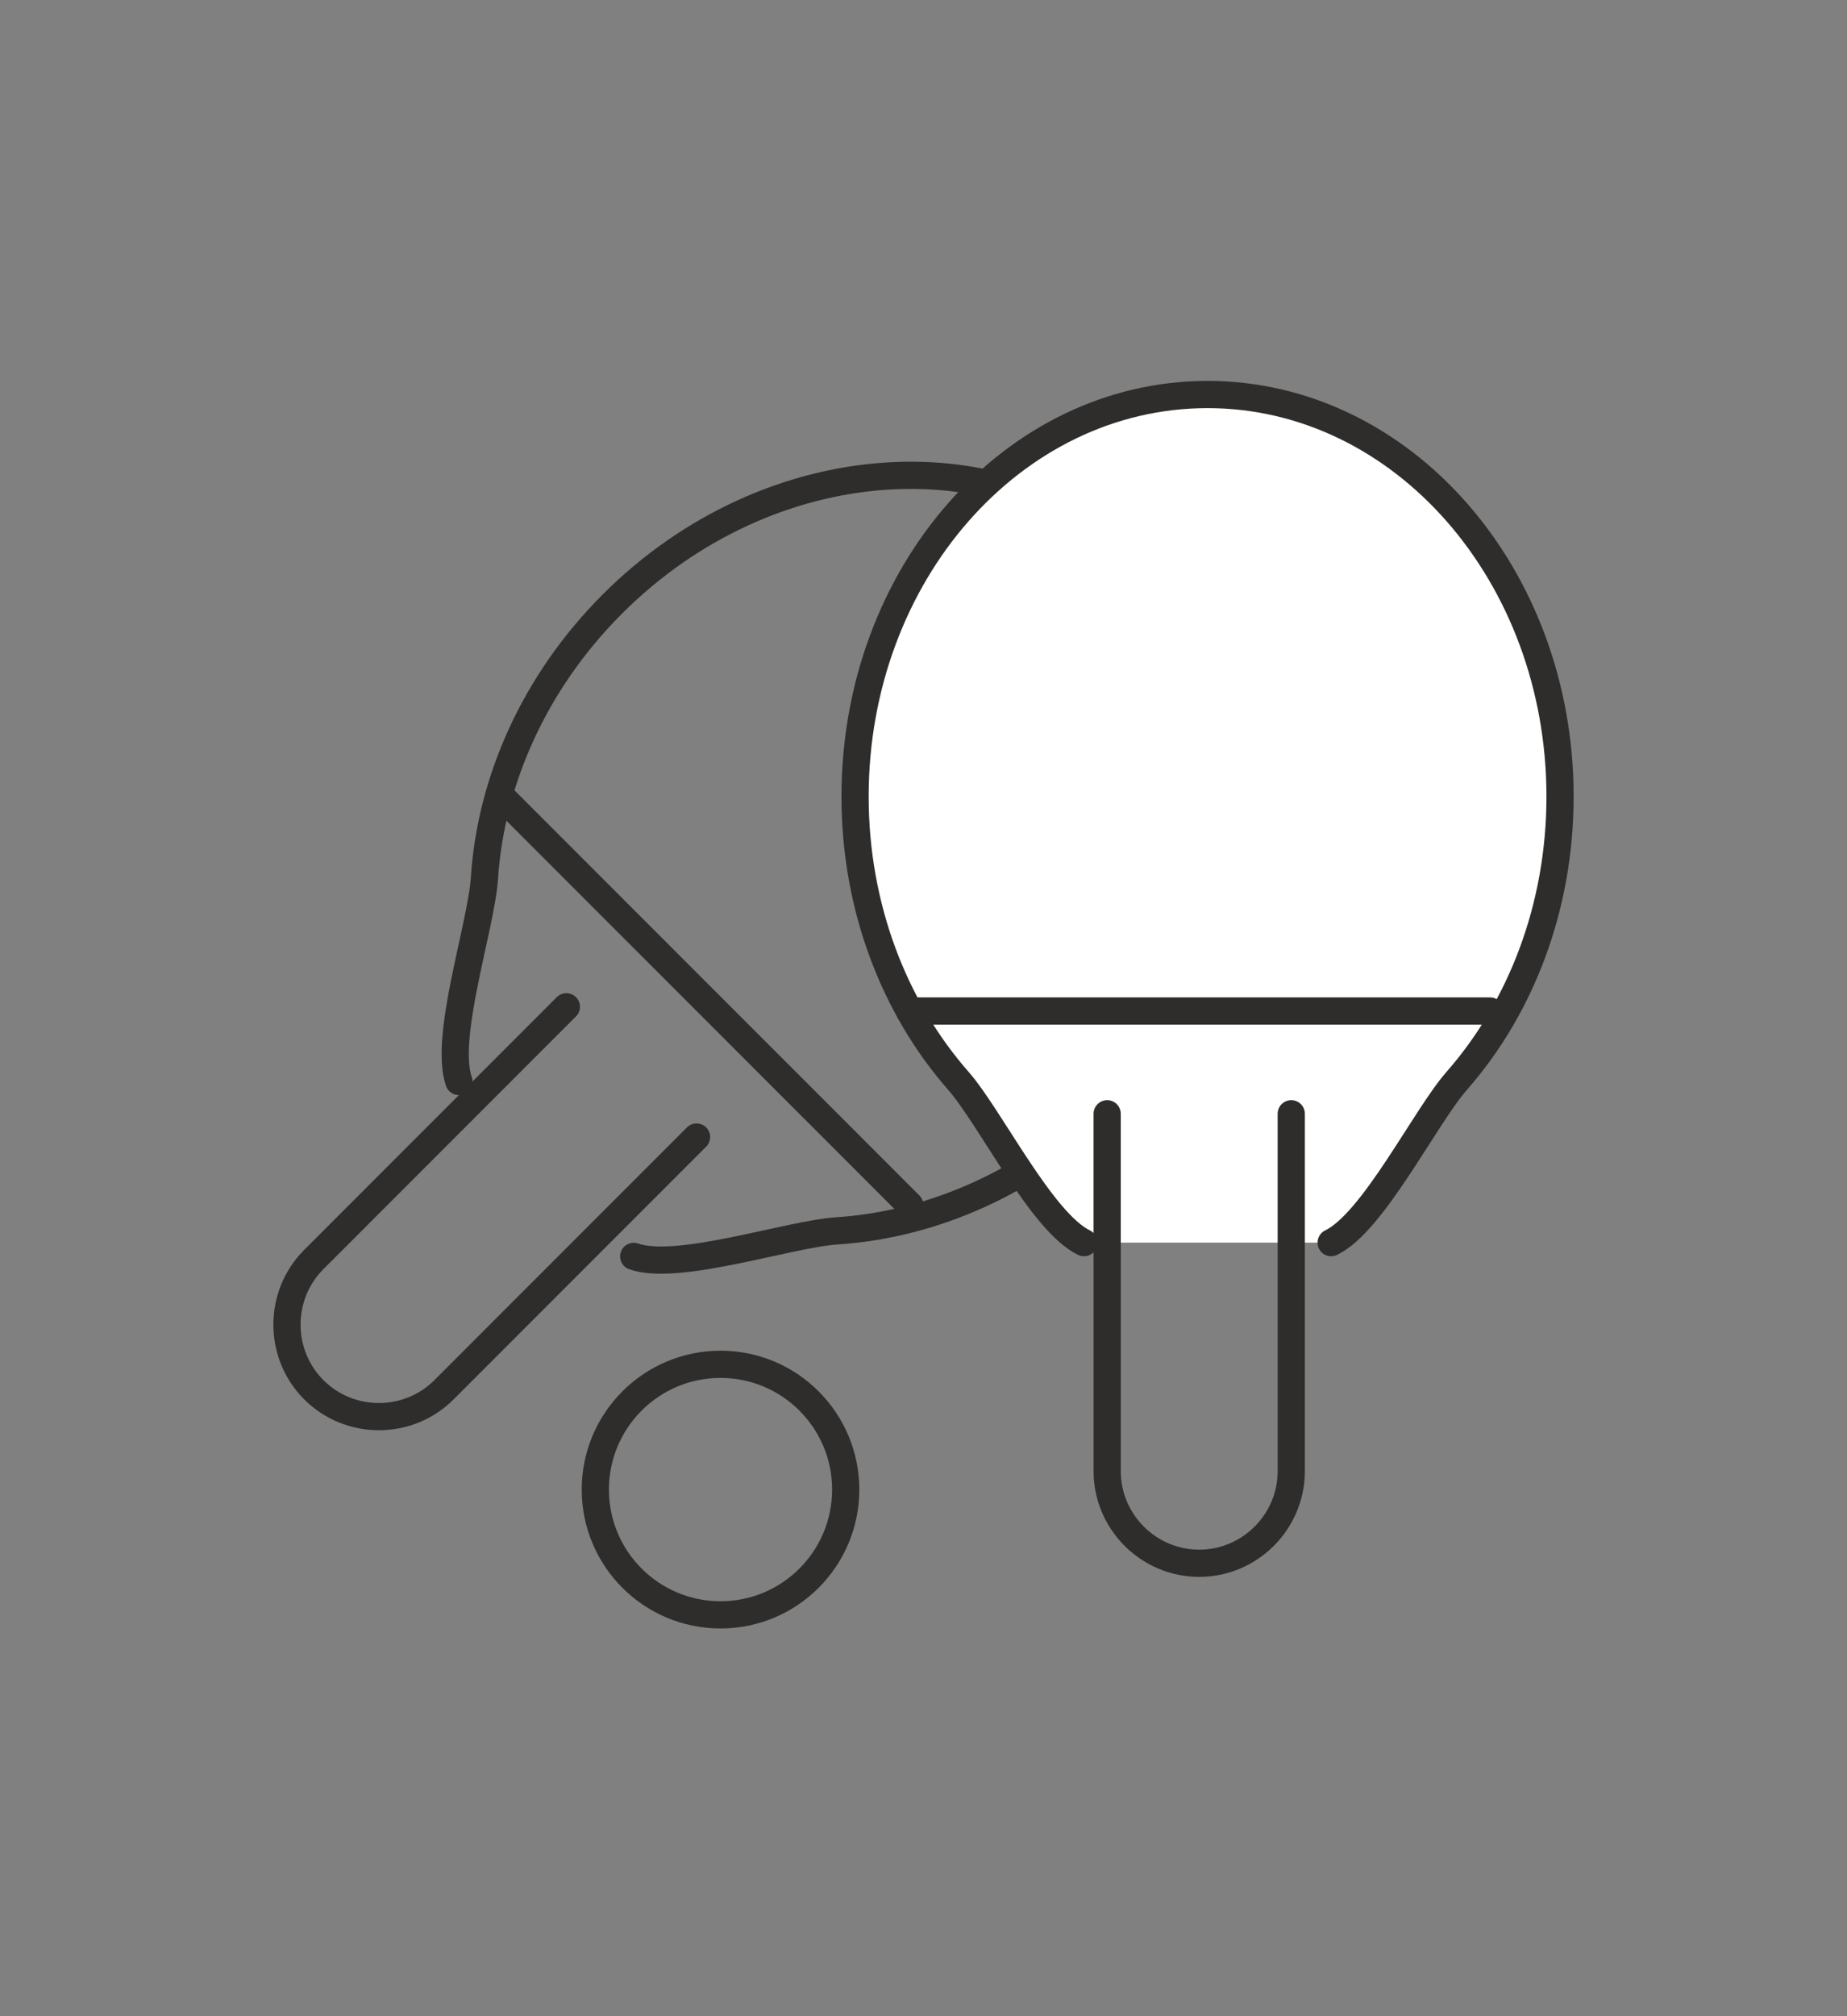 <?xml version="1.0" encoding="UTF-8"?>
<svg id="_レイヤー_1" data-name="レイヤー 1" xmlns="http://www.w3.org/2000/svg" width="110" height="120" viewBox="0 0 110 120">
  <rect x="0" y="0" width="110" height="120" fill="#808080" stroke="none"/>
  <defs>
    <style>
      .cls-1, .cls-2 {
        fill: none;
      }

      .cls-3 {
        fill: #fff;
      }

      .cls-3, .cls-2 {
        stroke: #2e2d2c;
        stroke-linecap: round;
        stroke-linejoin: round;
        stroke-width: 1.62px;
      }
    </style>
  </defs>
  <rect class="cls-1" width="110" height="120"/>
  <g>
    <path class="cls-2" d="M27.33,64.369c-.92-2.632,1.333-9.23,1.521-12.104s.924-5.784,2.197-8.559c1.273-2.775,3.083-5.416,5.419-7.752,2.336-2.336,4.977-4.146,7.752-5.419,2.775-1.273,5.685-2.009,8.559-2.197s5.712.173,8.344,1.093,5.058,2.399,7.108,4.448,3.529,4.476,4.448,7.108c.92,2.632,1.28,5.47,1.093,8.344-.188,2.874-.924,5.784-2.197,8.559-1.273,2.775-3.083,5.416-5.419,7.752-2.336,2.336-4.977,4.146-7.752,5.419s-5.685,2.009-8.559,2.197c-2.874.188-9.471,2.441-12.104,1.521"/>
    <path class="cls-2" d="M41.484,67.675l-15.041,15.041c-2.132,2.132-5.621,2.132-7.753,0l-0-0c-2.132-2.132-2.132-5.621,0-7.753l15.041-15.041"/>
    <line class="cls-2" x1="29.732" y1="47.275" x2="54.182" y2="71.725"/>
    <circle class="cls-2" cx="42.911" cy="88.657" r="7.456"/>
    <path class="cls-3" d="M64.556,73.959c-2.512-1.211-5.583-7.469-7.483-9.634s-3.437-4.743-4.499-7.605-1.65-6.01-1.65-9.313.587-6.451,1.65-9.313,2.599-5.441,4.499-7.605,4.161-3.917,6.673-5.128c2.512-1.211,5.273-1.88,8.171-1.88s5.66.67,8.171,1.88c2.512,1.211,4.773,2.963,6.673,5.128s3.437,4.743,4.499,7.605,1.65,6.01,1.65,9.313-.587,6.451-1.65,9.313-2.599,5.441-4.499,7.605-4.971,8.423-7.483,9.634"/>
    <path class="cls-2" d="M76.902,66.289v21.272c0,3.015-2.467,5.482-5.482,5.482h-0c-3.015,0-5.482-2.467-5.482-5.482v-21.272"/>
    <line class="cls-2" x1="54.166" y1="60.173" x2="88.744" y2="60.173"/>
  </g>
</svg>